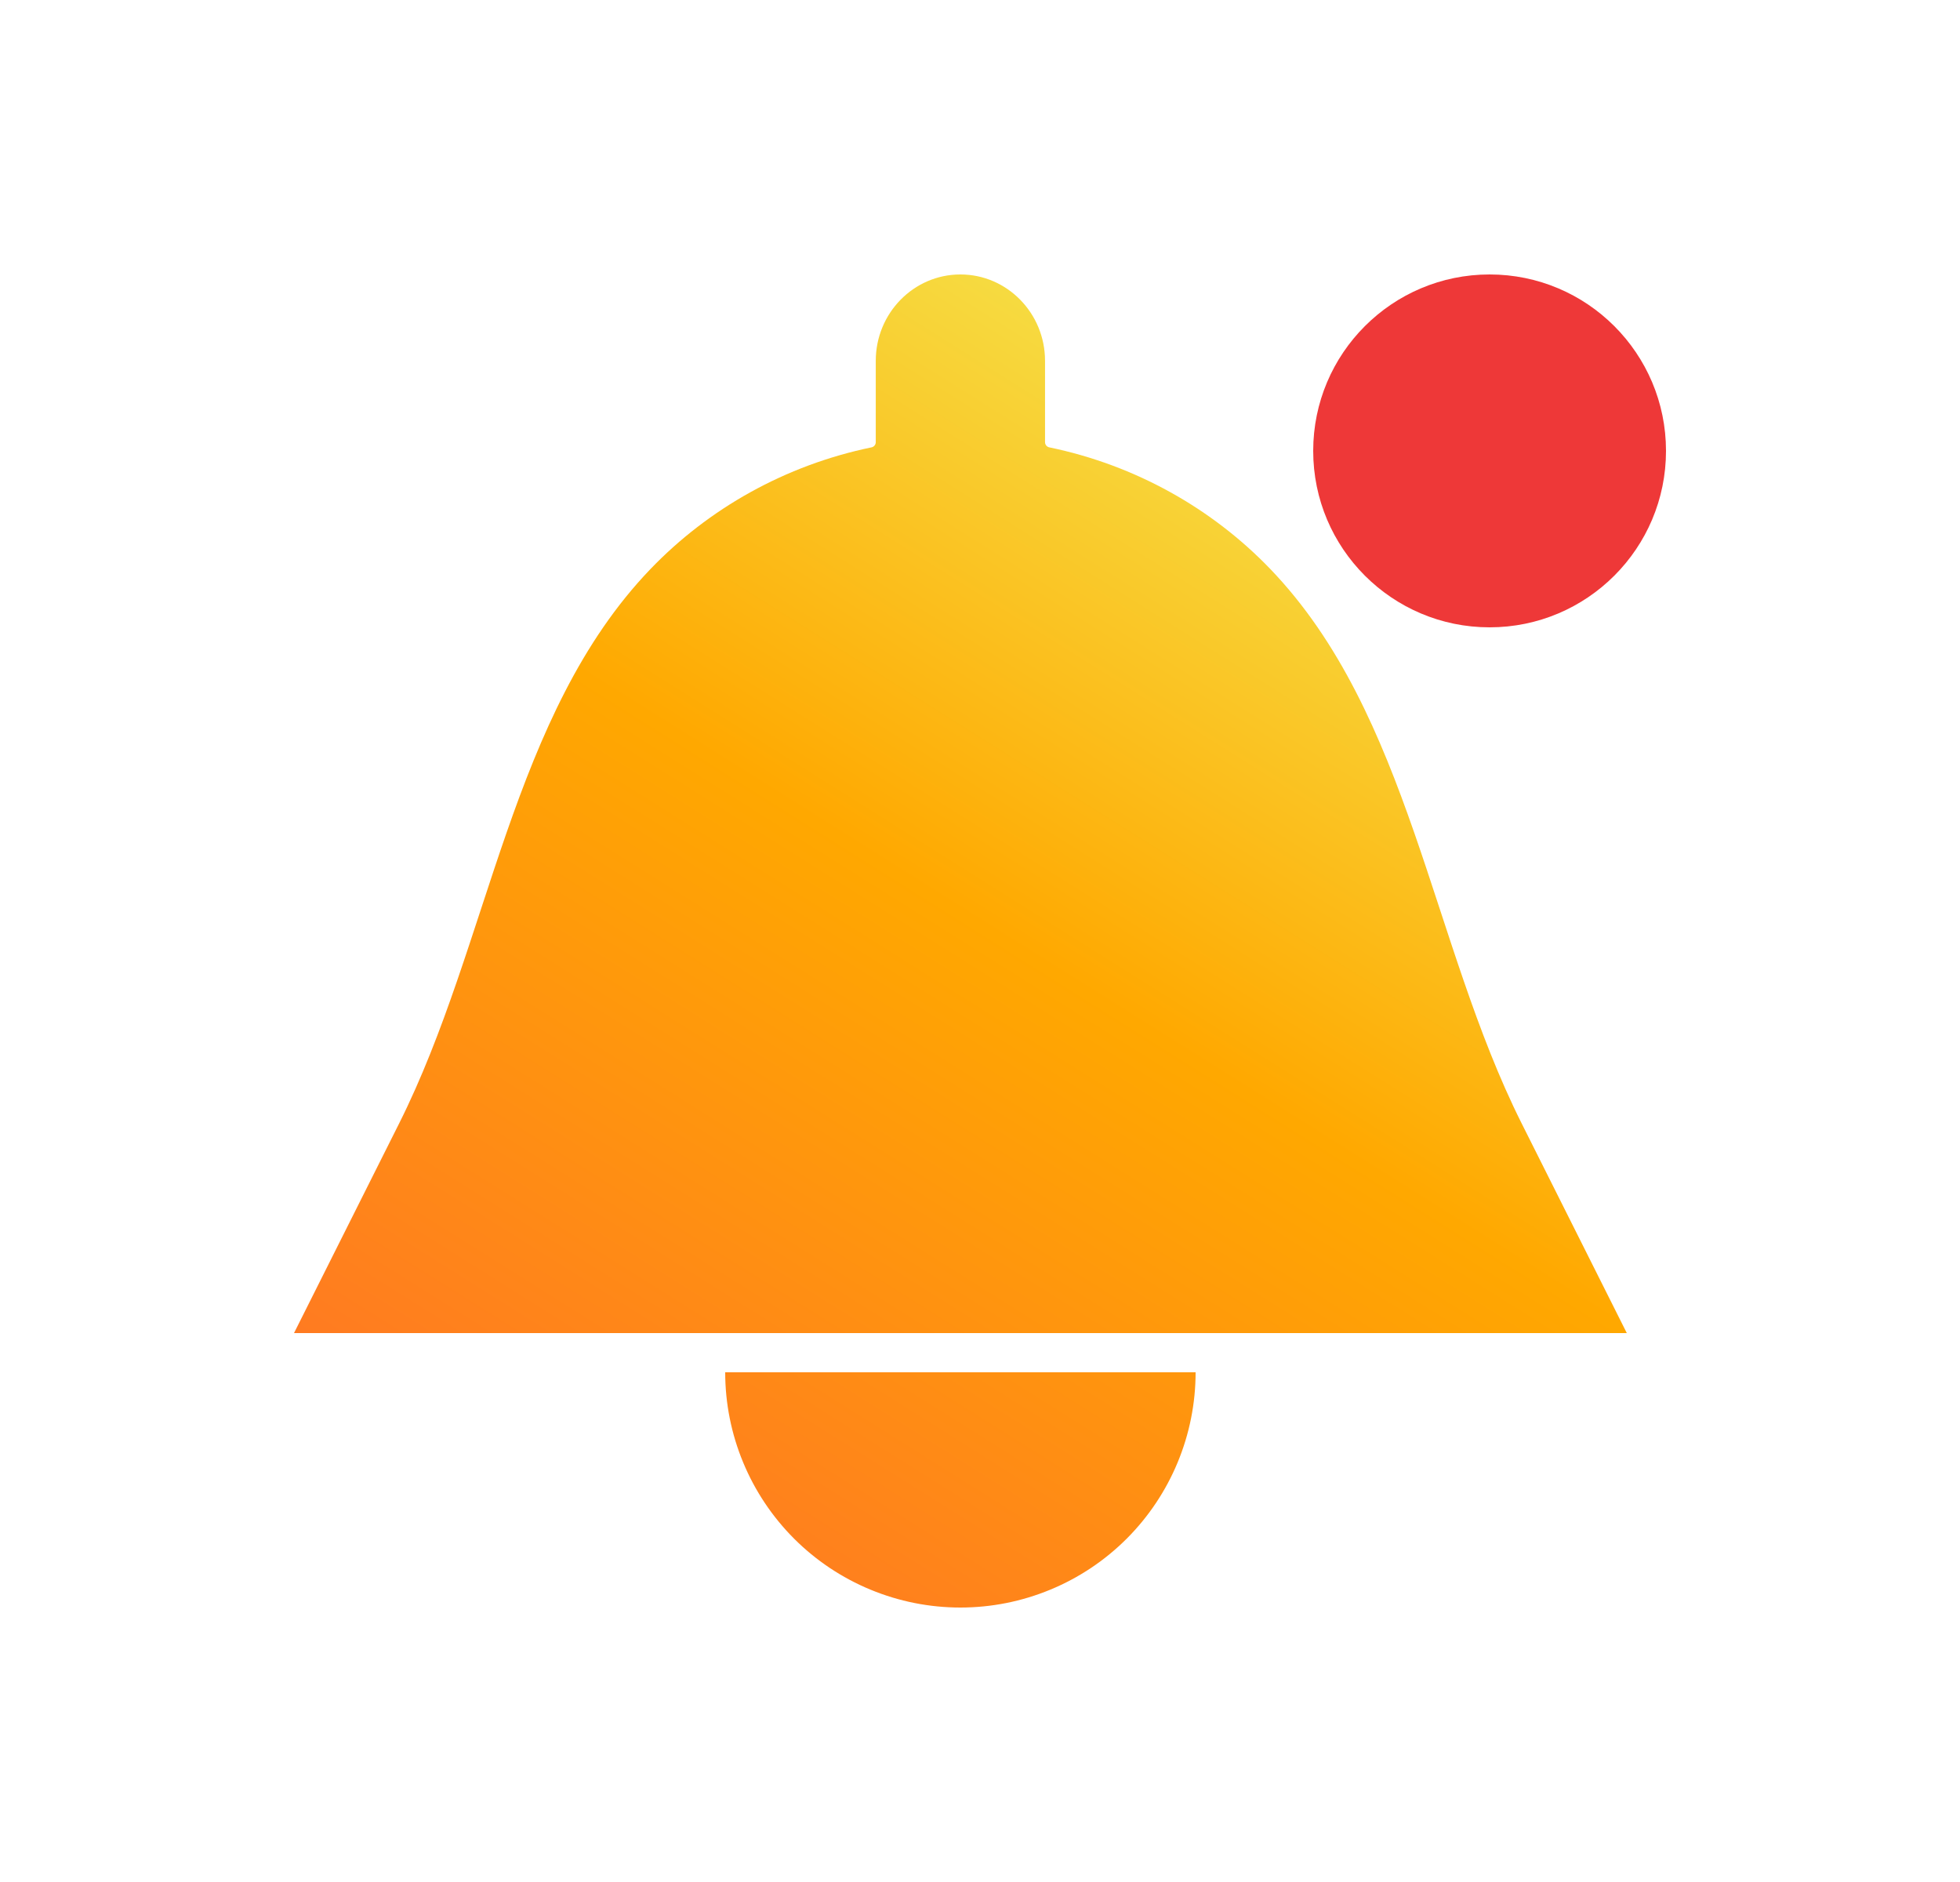 <svg width="50" height="48" viewBox="0 0 50 48" fill="none" xmlns="http://www.w3.org/2000/svg">
<path d="M18.5 35C18.5 35.788 18.655 36.568 18.957 37.296C19.258 38.024 19.7 38.685 20.257 39.243C20.814 39.8 21.476 40.242 22.204 40.543C22.932 40.845 23.712 41 24.5 41C25.288 41 26.068 40.845 26.796 40.543C27.524 40.242 28.186 39.8 28.743 39.243C29.3 38.685 29.742 38.024 30.043 37.296C30.345 36.568 30.5 35.788 30.5 35H18.5Z" fill="url(#paint0_linear_2235_1778)"/>
<path fill-rule="evenodd" clip-rule="evenodd" d="M26.659 9.203C26.659 7.987 25.692 7 24.5 7C23.308 7 22.341 7.987 22.341 9.203V11.277C22.341 11.341 22.296 11.396 22.235 11.409C20.029 11.865 18.074 12.973 16.593 14.514C13.034 18.219 12.498 24.034 10.182 28.653L7.5 34H41.5L38.818 28.653C36.502 24.034 35.966 18.219 32.407 14.514C30.926 12.973 28.971 11.865 26.765 11.409C26.704 11.396 26.659 11.341 26.659 11.277V9.203Z" fill="url(#paint1_linear_2235_1778)"/>
<path d="M38 16C40.485 16 42.5 13.985 42.5 11.5C42.5 9.015 40.485 7 38 7C35.515 7 33.5 9.015 33.5 11.5C33.5 13.985 35.515 16 38 16Z" fill="#EE3838"/>
<defs>
<linearGradient id="paint0_linear_2235_1778" x1="34.83" y1="7" x2="13.471" y2="40.977" gradientUnits="userSpaceOnUse">
<stop stop-color="#F3ED58"/>
<stop offset="0.48" stop-color="#FFA800"/>
<stop offset="1" stop-color="#FF7426"/>
</linearGradient>
<linearGradient id="paint1_linear_2235_1778" x1="34.83" y1="7" x2="13.471" y2="40.977" gradientUnits="userSpaceOnUse">
<stop stop-color="#F3ED58"/>
<stop offset="0.48" stop-color="#FFA800"/>
<stop offset="1" stop-color="#FF7426"/>
</linearGradient>
</defs>
</svg>
